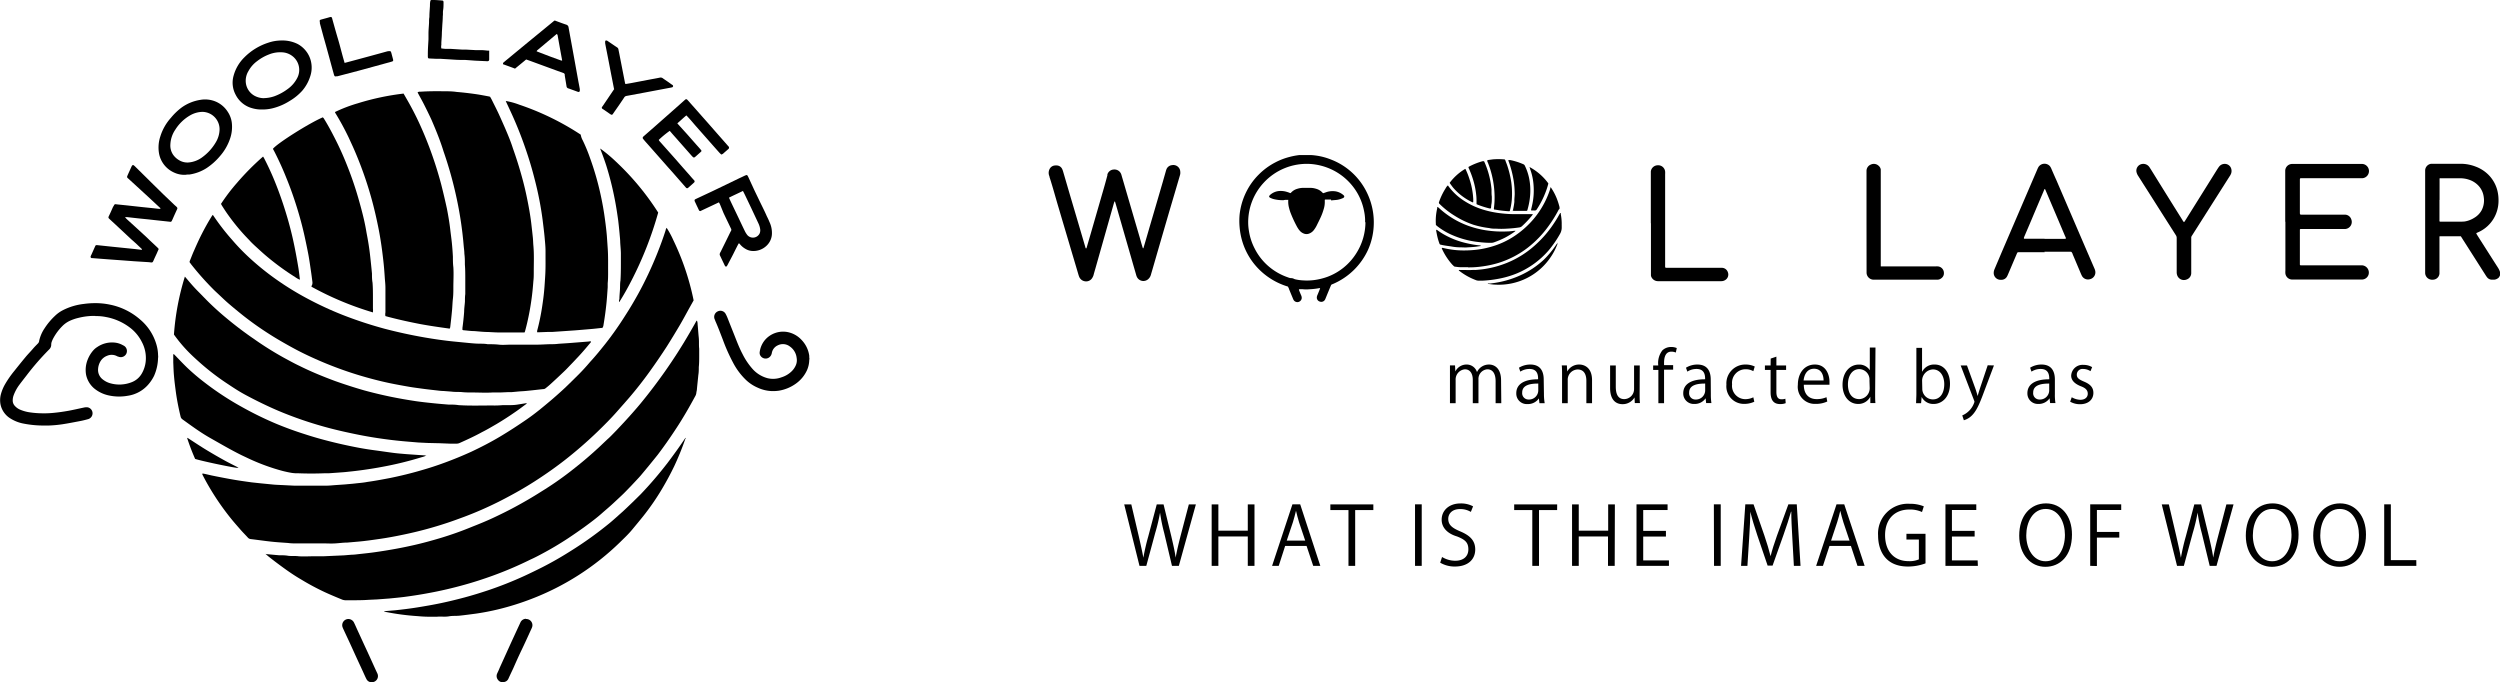 <svg xmlns="http://www.w3.org/2000/svg" viewBox="0 0 440.22 120.14"><defs><style>.cls-1{fill-rule:evenodd;}</style></defs><title>item-banner</title><g id="レイヤー_2" data-name="レイヤー 2"><g id="main"><path class="cls-1" d="M117.41,40.15a15.53,15.53,0,0,1,1.17,2.17,44.91,44.91,0,0,1,3.56,10.57L121.52,54c-.62,1.11-1.22,2.25-1.87,3.35s-1.49,2.49-2.27,3.72c-1,1.54-2,3-3.08,4.5s-2.26,3-3.49,4.44c-.71.82-1.44,1.64-2.16,2.46-1.09,1.24-2.26,2.41-3.44,3.55a74.3,74.3,0,0,1-5.86,5.08c-1.29,1-2.6,1.94-3.95,2.84A63.08,63.08,0,0,1,90,87.2c-.74.4-1.49.8-2.25,1.18a62.58,62.58,0,0,1-6,2.62c-1,.37-2,.74-3,1.07A68,68,0,0,1,71,94.15c-1.38.29-2.77.55-4.16.75s-2.55.37-3.84.48l-1.84.16c-.72,0-1.45.11-2.18.15s-1.2,0-1.8,0c-1.12,0-2.25,0-3.38,0q-.72,0-1.44,0c-.55,0-1.1,0-1.65-.08-1-.07-2-.13-3-.24-1.18-.13-2.35-.3-3.53-.44a.78.78,0,0,1-.54-.27c-.41-.45-.83-.87-1.23-1.32-.59-.68-1.19-1.35-1.76-2.06a45.26,45.26,0,0,1-4.4-6.56c-.21-.39-.42-.78-.62-1.18a.42.42,0,0,1,0-.12c.1-.08.2,0,.29,0,.45.09.89.2,1.34.3,1,.21,2.05.41,3.07.6,1.34.25,2.68.44,4,.62l1.59.17,2.34.23c.7.05,1.4.07,2.11.11l1.45.07h3.33c.76,0,1.52,0,2.28,0,.58,0,1.17-.07,1.75-.11l1.6-.11c.6-.06,1.2-.1,1.79-.17S64,85,64.69,84.86c1.32-.18,2.64-.43,4-.69,1.86-.38,3.71-.83,5.54-1.37,1.38-.39,2.75-.84,4.1-1.34q2.37-.87,4.67-1.92c1.72-.81,3.4-1.68,5-2.63s3.21-2,4.75-3.06,2.87-2.18,4.25-3.34c.66-.56,1.3-1.13,1.94-1.71s1.27-1.2,1.9-1.82l1.08-1.07c.71-.71,1.37-1.45,2-2.19.93-1,1.81-2.09,2.67-3.17,1.25-1.59,2.42-3.25,3.52-5,.78-1.2,1.51-2.44,2.21-3.7s1.27-2.4,1.85-3.63,1.12-2.48,1.62-3.74,1-2.61,1.42-3.94a1.09,1.09,0,0,1,.18-.43"/><path class="cls-1" d="M46.74,97.56l.06,0c.77.07,1.53.15,2.3.21.54,0,1.07,0,1.6.09s1.26,0,1.88.09c.93.07,1.85,0,2.78,0q.82,0,1.65,0l1.76-.08,1.8-.08,1.32-.11c.43,0,.86-.06,1.29-.11,1-.11,1.92-.2,2.87-.34,1.22-.17,2.43-.37,3.64-.59s2.15-.42,3.22-.66c1.54-.35,3.07-.77,4.58-1.22q2.85-.85,5.63-2c1.25-.49,2.5-1,3.72-1.57s2.52-1.21,3.75-1.87c1.62-.87,3.19-1.78,4.74-2.77Q98,84.91,100.46,83c1.1-.86,2.19-1.73,3.25-2.66.57-.49,1.13-1,1.69-1.51l1.53-1.45c.17-.15.34-.3.5-.46.88-.87,1.72-1.77,2.57-2.69s1.89-2.09,2.79-3.17q2.35-2.86,4.48-5.91T121.21,59c.43-.73.85-1.47,1.27-2.21a.92.92,0,0,1,.24-.35,1.74,1.74,0,0,1,.12.66c.08.77.12,1.53.2,2.3s0,1.31.08,2c0,.46,0,.94,0,1.41s0,1.22-.07,1.83c0,.46,0,.92-.08,1.38-.08.82-.17,1.65-.25,2.48,0,.23-.08.44-.1.66a1.53,1.53,0,0,1-.23.66c-1,1.85-2.05,3.68-3.2,5.44S117,78.52,115.8,80.1c-1,1.25-2,2.47-3,3.66-.55.62-1.13,1.22-1.7,1.83-.44.45-.87.91-1.32,1.35s-1.2,1.13-1.8,1.69-1.27,1.12-1.91,1.68c-1,.9-2.15,1.75-3.26,2.56-.92.66-1.85,1.3-2.78,1.92q-2.25,1.48-4.62,2.74c-.67.36-1.34.71-2,1a64.26,64.26,0,0,1-6.67,2.85c-1.6.58-3.23,1.11-4.88,1.57-2.1.59-4.23,1.09-6.37,1.48-1.42.27-2.86.49-4.29.68-.88.11-1.76.19-2.65.28l-2.14.16-1.49.07c-1.34.1-2.68.07-4,.08a1.81,1.81,0,0,1-.65-.11c-1-.41-2.06-.85-3.06-1.31a43,43,0,0,1-4.08-2.18c-1-.58-1.94-1.2-2.86-1.86s-2-1.46-3-2.26l-.45-.38a.18.18,0,0,1,0-.08"/><path class="cls-1" d="M104.07,60.18c0,.07-.07.13-.11.18-.69.83-1.39,1.66-2.13,2.45-.42.44-.82.88-1.24,1.31s-.77.82-1.18,1.21c-.76.73-1.53,1.45-2.32,2.17-.31.29-.64.57-1,.85a.57.57,0,0,1-.36.16c-.91.09-1.81.21-2.72.29-.5.06-1,.09-1.52.12l-1.4.13-.63,0-1.33.06c-.46,0-.91,0-1.37,0-1.23.08-2.46,0-3.68,0-.56,0-1.13,0-1.68-.06s-1.26,0-1.88-.09l-1.41-.11c-.45,0-.91-.07-1.36-.12-.8-.09-1.61-.18-2.41-.29s-1.53-.2-2.28-.33c-1.16-.2-2.32-.41-3.47-.65-1.8-.38-3.58-.85-5.35-1.38q-2.41-.73-4.77-1.65c-1.34-.52-2.64-1.08-3.93-1.68s-2.3-1.12-3.42-1.74-2.48-1.4-3.68-2.17a55,55,0,0,1-4.62-3.27c-.89-.71-1.78-1.44-2.65-2.19-.6-.52-1.17-1.08-1.75-1.62-.32-.3-.64-.59-.94-.9a49.92,49.92,0,0,1-3.91-4.43s0-.07-.07-.09a.36.36,0,0,1-.06-.44c.25-.59.46-1.19.73-1.77.39-.9.79-1.79,1.23-2.67.59-1.17,1.22-2.31,1.91-3.42a2,2,0,0,1,.16-.2,2.68,2.68,0,0,1,.17.23,39.32,39.32,0,0,0,3.22,4.15A36.27,36.27,0,0,0,43.5,45a46.52,46.52,0,0,0,5.41,4.39A50.74,50.74,0,0,0,54,52.51a60.06,60.06,0,0,0,6.25,2.91,71.12,71.12,0,0,0,7.52,2.48q3.48.91,7,1.52c1.69.29,3.38.54,5.08.71l2.45.24c.71.07,1.43.14,2.15.15.47,0,.94,0,1.41.09.64,0,1.3,0,2,.08s1.38,0,2.07,0l2.44,0c.72,0,1.43,0,2.15,0s1.52-.06,2.27-.08c.51,0,1,0,1.53-.07.8-.06,1.61-.1,2.42-.17l2.88-.23c.14,0,.25-.08.44,0"/><path class="cls-1" d="M92.29,58.54l-.36,0H89.18c-.48,0-1,0-1.45,0s-1.2-.05-1.8-.08c-.8,0-1.61-.1-2.42-.16-.64,0-1.27-.1-1.91-.15l-.17-.06c0-.12,0-.24,0-.35.13-.94.23-1.89.3-2.83,0-.61.1-1.2.14-1.8,0-.44,0-.89.06-1.33,0-.65,0-1.31,0-2,0-.18,0-.36,0-.54,0-.89,0-1.78-.07-2.66,0-.63,0-1.26-.09-1.89,0-.44-.07-.88-.11-1.31s-.06-.66-.09-1a65.33,65.33,0,0,0-1.17-7.5,68.75,68.75,0,0,0-2.3-8.23C77.54,24.82,76.8,23,76,21.14c-.44-.95-.9-1.89-1.37-2.82-.32-.63-.67-1.24-1-1.86a2,2,0,0,0-.1-.21.82.82,0,0,1,.5-.1c1.32-.09,2.64-.1,4-.08.79,0,1.59,0,2.38.12,1.07.09,2.13.21,3.19.36.81.11,1.62.27,2.43.42a2.68,2.68,0,0,1,.27.07c.09.16.19.32.27.48.41.83.84,1.66,1.23,2.5s.75,1.67,1.12,2.5c.5,1.17,1,2.35,1.38,3.55.59,1.66,1.12,3.33,1.58,5,.35,1.25.65,2.5.91,3.77.3,1.46.57,2.92.75,4.4.1.87.2,1.74.29,2.61.05.49.05,1,.1,1.48.13,1.5.06,3,.06,4.51,0,.56,0,1.12-.07,1.67-.08,1.08-.18,2.14-.33,3.2-.18,1.33-.42,2.65-.73,4-.11.49-.24,1-.37,1.48a2.6,2.6,0,0,1-.11.34"/><path class="cls-1" d="M32.56,48.71l.48.56c.58.69,1.17,1.37,1.8,2s1.26,1.3,1.9,1.93q1.55,1.52,3.23,2.9,2.3,1.91,4.75,3.59A57.13,57.13,0,0,0,50,63c.91.49,1.82,1,2.74,1.43,2,1,4.17,1.89,6.31,2.68q2.53.9,5.11,1.64c1.5.41,3,.77,4.54,1.09s3.1.59,4.66.82c1,.14,2,.25,3,.35.86.09,1.72.16,2.58.23.6,0,1.2,0,1.8.1,2,.13,4,.06,6,.06a14.72,14.72,0,0,0,1.76-.06c.3,0,.6,0,.9,0,.54,0,1.07,0,1.61-.08L92.63,71l.11,0c0,.11-.06.14-.12.17-.57.42-1.13.85-1.71,1.25-1.13.79-2.28,1.54-3.46,2.24-.85.49-1.7,1-2.57,1.43-1.27.7-2.59,1.31-3.91,1.9a1.27,1.27,0,0,1-.61.13c-.39,0-.78,0-1.17,0l-2-.08H77L75.32,78l-1.64-.08L72,77.78c-1.5-.12-3-.28-4.48-.49q-2.85-.39-5.67-1c-1.8-.38-3.6-.81-5.36-1.32q-2.93-.84-5.76-1.94c-1.17-.45-2.32-.94-3.46-1.47-1.34-.62-2.66-1.28-4-2S41,68.2,39.82,67.42a42.85,42.85,0,0,1-4.56-3.51c-.73-.65-1.46-1.31-2.13-2a25.55,25.55,0,0,1-2.5-3,45,45,0,0,1,1.93-10.22"/><path class="cls-1" d="M71.06,16.47l.78,1.36c.57,1,1.09,2,1.58,3,.8,1.66,1.52,3.36,2.17,5.08a67.65,67.65,0,0,1,2.1,6.56c.36,1.41.69,2.82,1,4.24.24,1.23.45,2.45.59,3.67.09.81.21,1.61.29,2.42s.14,1.61.18,2.41c0,.61,0,1.23.08,1.84.08,1.19,0,2.37,0,3.56,0,.66,0,1.31-.08,2s-.09,1.41-.16,2.11c-.09,1-.2,1.92-.31,2.88a1.8,1.8,0,0,1-.06.22c-.12.09-.26,0-.38,0-1.59-.22-3.18-.45-4.76-.74-1.82-.35-3.63-.74-5.43-1.21-.26-.06-.52-.14-.78-.21a1.6,1.6,0,0,1,0-.65c0-.31,0-.62,0-.94s0-.7,0-1c0-.77,0-1.54,0-2.31s-.08-1.28-.12-1.92-.07-1-.11-1.52c-.09-1.07-.22-2.15-.36-3.23s-.34-2.35-.56-3.51c-.39-2-.86-4.07-1.43-6.06a65.54,65.54,0,0,0-2.85-8c-.32-.75-.67-1.48-1-2.21A47.21,47.21,0,0,0,59,19.82l0-.1a25.65,25.65,0,0,1,4-1.53,44.67,44.67,0,0,1,8.13-1.72"/><path class="cls-1" d="M106,57.74c-.61.06-1.22.14-1.83.19-1,.09-1.9.16-2.85.24L99,58.33l-1.75.12-.75,0-1.64.06-.28,0c0-.09,0-.17,0-.24a38.94,38.94,0,0,0,.9-4.37c.15-1,.27-1.89.35-2.83.07-.77.11-1.51.16-2.27.07-1,.08-2.09.07-3.14,0-.48,0-1,0-1.45,0-.8-.09-1.61-.16-2.42-.09-1-.23-2.05-.35-3.06a58.62,58.62,0,0,0-1.38-7.08q-.72-2.87-1.7-5.67a67.48,67.48,0,0,0-2.71-6.67c-.2-.44-.41-.88-.61-1.31l-.09-.22a12.63,12.63,0,0,1,2.37.65,47,47,0,0,1,10.83,5.28,3,3,0,0,0,.35,1,29,29,0,0,1,1.3,3.15,50.43,50.43,0,0,1,1.87,6.51c.31,1.42.56,2.85.75,4.28.13.95.25,1.92.33,2.88l.15,2.18c.1,1.39.06,2.77.07,4.16,0,.66,0,1.33-.07,2,0,.23,0,.47,0,.71-.07,1-.13,2-.24,3-.13,1.26-.31,2.51-.52,3.76a.8.8,0,0,1-.26.47"/><path class="cls-1" d="M65.63,55a54.34,54.34,0,0,1-10.78-4.51c0-.11,0-.17.08-.25a1.16,1.16,0,0,0,.08-.61c-.09-.68-.17-1.35-.27-2-.13-.9-.26-1.81-.42-2.7-.21-1.11-.44-2.21-.68-3.31-.37-1.68-.82-3.35-1.33-5-.56-1.81-1.19-3.6-1.91-5.35-.6-1.51-1.28-3-2-4.42-.11-.22-.23-.43-.34-.64.71-.94,6.4-4.54,8.79-5.55.05.06.12.12.17.19.62,1,1.2,2.05,1.74,3.11a53.38,53.38,0,0,1,2.4,5.28,60.25,60.25,0,0,1,2.08,6.16c.52,1.84,1,3.69,1.3,5.57.28,1.42.51,2.85.66,4.29.11,1,.21,1.94.3,2.92,0,.53,0,1.06.1,1.6.07.91.07,1.82.07,2.74,0,.35,0,.71,0,1.05s0,.5,0,.74a4.1,4.1,0,0,1,0,.7"/><path class="cls-1" d="M75.07,80.22a4.22,4.22,0,0,1-.86.3,60.7,60.7,0,0,1-6.92,1.69c-1.05.2-2.11.37-3.17.52s-2,.26-3,.36c-.47.06-.94.08-1.41.12l-1.84.13-.78,0c-1.52.06-3,.06-4.55,0a6.51,6.51,0,0,1-1.17-.07c-.55-.09-1.09-.21-1.64-.35a36.42,36.42,0,0,1-5.89-2.15l-1.31-.62c-1.88-.93-3.7-2-5.47-3s-3.32-2.15-4.92-3.3a.79.79,0,0,1-.34-.5c-.33-1.37-.61-2.75-.81-4.15-.13-1-.27-2-.35-3-.08-.79-.09-1.58-.13-2.37,0-.41,0-.81,0-1.22a.74.74,0,0,1,0-.21c.08-.06.11,0,.15,0,.73.75,1.46,1.53,2.22,2.27A37.22,37.22,0,0,0,36,67.33a51.54,51.54,0,0,0,6.61,4.34,59.94,59.94,0,0,0,6.15,3q2.43,1,4.93,1.79c1.28.42,2.57.79,3.88,1.13,1.79.47,3.6.87,5.42,1.22,1,.19,2,.35,3.06.49s2.22.32,3.33.46c.7.09,1.4.14,2.1.2l2.11.15,1.25.08.26.07"/><path class="cls-1" d="M120.8,77c0,.13-.11.24-.15.36a49.61,49.61,0,0,1-1.92,4.72q-1,2.07-2.15,4a42.8,42.8,0,0,1-3.26,4.74c-.66.83-1.34,1.64-2,2.44s-1.42,1.51-2.15,2.23a45.9,45.9,0,0,1-15.66,10,46.93,46.93,0,0,1-5.8,1.81c-1.28.31-2.58.56-3.88.75-1,.13-1.92.26-2.88.36-.62.07-1.27,0-1.91.12s-1.41,0-2.11.07c-.33,0-.65,0-1,0a22.31,22.31,0,0,1-2.31-.1,43,43,0,0,1-5.77-.76l-.19-.06s0,0-.05-.06l.1,0,1.91-.16c1.3-.14,2.61-.3,3.91-.51s2.76-.46,4.13-.75,2.77-.63,4.15-1,2.74-.79,4.09-1.24a64.8,64.8,0,0,0,6.44-2.55c1.06-.49,2.11-1,3.14-1.52,1.69-.86,3.33-1.8,4.94-2.82A65.05,65.05,0,0,0,107.48,92c.74-.62,1.45-1.28,2.18-1.92,1.08-1,2.1-2,3.11-3a67.72,67.72,0,0,0,4.81-5.61c1-1.33,2-2.7,2.92-4.08a2.48,2.48,0,0,1,.19-.26s.06,0,.1,0Z"/><path class="cls-1" d="M16.8,55.63a11.26,11.26,0,0,0-2.93.33,8,8,0,0,0-1.7.59,4.63,4.63,0,0,0-1.25.93,9.2,9.2,0,0,0-1.49,2,4.11,4.11,0,0,0-.28.6,1.55,1.55,0,0,0-.13.61,1.13,1.13,0,0,1-.33.81,46.27,46.27,0,0,0-4,4.59c-.43.56-.87,1.11-1.29,1.68a7.38,7.38,0,0,0-1,1.84,2.68,2.68,0,0,0-.16.93,1.37,1.37,0,0,0,.37.93,2.65,2.65,0,0,0,.94.67,6.83,6.83,0,0,0,1.77.48,16.13,16.13,0,0,0,2.19.16,16.48,16.48,0,0,0,2.11-.1c.81-.08,1.61-.2,2.4-.34s1.82-.38,2.73-.57a2.42,2.42,0,0,1,.54-.06,1.06,1.06,0,0,1,1,.94,1.07,1.07,0,0,1-.75,1.15c-.52.14-1,.27-1.57.37-1,.19-2,.39-3,.54a21,21,0,0,1-2.38.22c-.38,0-.75,0-1.13,0A18.24,18.24,0,0,1,4,74.56a6.64,6.64,0,0,1-2.36-1,3.8,3.8,0,0,1-1.56-2.4,4.08,4.08,0,0,1,.06-1.67,7.46,7.46,0,0,1,.85-2,17.88,17.88,0,0,1,1.52-2.16c.63-.79,1.27-1.59,1.92-2.37.46-.57,1-1.1,1.45-1.64.26-.3.54-.57.81-.85A.74.74,0,0,0,6.9,60a6.37,6.37,0,0,1,.95-2.19,11.61,11.61,0,0,1,1.8-2.16,5.76,5.76,0,0,1,1.37-1,10.77,10.77,0,0,1,3.73-1.13,14.68,14.68,0,0,1,2-.14,12.39,12.39,0,0,1,2.64.27,11.53,11.53,0,0,1,5.28,2.61,9,9,0,0,1,2.85,4.33,6.94,6.94,0,0,1,.31,1.81c0,.21.05.42,0,.63a8.16,8.16,0,0,1-.7,3.15,7.06,7.06,0,0,1-1,1.51,5.92,5.92,0,0,1-3.64,2,8.54,8.54,0,0,1-3.34-.06,6,6,0,0,1-2.62-1.28A4.31,4.31,0,0,1,15.16,66a4.91,4.91,0,0,1,.3-2.73,5.46,5.46,0,0,1,1-1.61,3.16,3.16,0,0,1,.66-.55,4.6,4.6,0,0,1,3-.79,3.61,3.61,0,0,1,1.56.49,1.08,1.08,0,0,1-.82,2,.92.92,0,0,1-.29-.11,2,2,0,0,0-1.71-.05,2.33,2.33,0,0,0-1.12.89A3,3,0,0,0,17.27,65a2.1,2.1,0,0,0,.86,1.84,3.65,3.65,0,0,0,1.29.65,5.87,5.87,0,0,0,3.77-.19A3.49,3.49,0,0,0,25,65.72a5.35,5.35,0,0,0,.65-2A6,6,0,0,0,25,60.26a7.25,7.25,0,0,0-1.94-2.43,9.87,9.87,0,0,0-4.37-2,8.51,8.51,0,0,0-1.92-.17"/><path class="cls-1" d="M52.75,49.24a4.34,4.34,0,0,1-.78-.45,45.14,45.14,0,0,1-5.25-3.86c-.61-.52-1.2-1.08-1.8-1.62-.35-.33-.71-.66-1-1a36.63,36.63,0,0,1-4.06-4.91c-.3-.44-.58-.88-.86-1.32,0-.06-.06-.12-.09-.17a32.53,32.53,0,0,1,2.77-3.65,45.63,45.63,0,0,1,4.64-4.69,2.55,2.55,0,0,1,.18.28c.61,1.18,1.17,2.37,1.68,3.59.62,1.48,1.18,3,1.68,4.51.66,2,1.23,4,1.7,6.07.39,1.74.71,3.49,1,5.24.09.59.16,1.19.23,1.78a1.1,1.1,0,0,1,0,.21"/><path class="cls-1" d="M109,53.17c0-.17,0-.34.07-.51,0-.57.07-1.14.1-1.71s0-1.05.09-1.56c.06-1,.07-2,.07-3,0-.58,0-1.15,0-1.73s-.08-1.29-.12-2c0-.5-.07-1-.11-1.52-.07-.76-.15-1.53-.24-2.3-.17-1.24-.36-2.48-.6-3.71a54.28,54.28,0,0,0-1.51-6c-.3-.93-.64-1.86-1-2.78a1,1,0,0,1-.06-.2,26.87,26.87,0,0,1,2.83,2.37,46.34,46.34,0,0,1,7.38,8.91,63.08,63.08,0,0,1-4.72,12c-.65,1.27-1.35,2.53-2.12,3.74l-.08,0"/><path class="cls-1" d="M22,38.21a2.86,2.86,0,0,0,.46.5L23.88,40l1.36,1.25c.36.32.71.65,1.06,1l1.43,1.34.22.25-.36.82c-.2.43-.4.86-.59,1.29-.12.26-.18.28-.45.26a5.9,5.9,0,0,0-.59-.06L23.58,46l-2.14-.16-2.07-.15-2.1-.16-1-.08h-.12a.23.23,0,0,1-.18-.32,1.12,1.12,0,0,1,.11-.25l.67-1.5c.1-.22.14-.23.4-.21l2.65.28,3.93.4,1,.12H25s0-.08,0-.1l-1.17-1.1-.71-.63L21,40.16l-1.64-1.52c-.28-.27-.35-.28-.14-.7s.46-1,.68-1.5A.61.61,0,0,1,20,36.3c.18-.37.19-.37.6-.31l1.67.17,2.73.3,1.94.2,1,.11a1.51,1.51,0,0,0,.3,0c0-.11,0-.16-.1-.21l-2.15-2-2.18-2-1.28-1.17a.3.3,0,0,1-.11-.4c.06-.17.14-.32.2-.47l.49-1.08a1.79,1.79,0,0,1,.12-.24c.1-.15.22-.18.36-.06a1.74,1.74,0,0,1,.15.13l2.09,2.06c1,1,1.94,1.91,2.91,2.87l2,1.91.32.28c.18.18.22.27.11.49-.24.51-.46,1-.7,1.54a5.4,5.4,0,0,1-.23.49.24.24,0,0,1-.29.14c-1.28-.14-2.56-.27-3.84-.42l-1.6-.16-2.06-.23-.39,0"/><path class="cls-1" d="M142.5,63.3a4.68,4.68,0,0,1-.38,1.85,5.89,5.89,0,0,1-2,2.42,7.09,7.09,0,0,1-3,1.23,7.22,7.22,0,0,1-1.32.06,6.49,6.49,0,0,1-2.41-.61A7.06,7.06,0,0,1,131.46,67a11.76,11.76,0,0,1-2.39-3.17,31.27,31.27,0,0,1-1.78-4c-.44-1.13-.86-2.27-1.36-3.38,0-.1-.08-.19-.11-.29a1.07,1.07,0,0,1,.59-1.34,1.05,1.05,0,0,1,1.36.44,6.3,6.3,0,0,1,.35.75c.44,1.13.9,2.26,1.34,3.38s.79,2,1.27,2.91a11.92,11.92,0,0,0,1.71,2.58,5.37,5.37,0,0,0,2.7,1.71,4.17,4.17,0,0,0,2.47-.15,4.46,4.46,0,0,0,1.73-1,3.32,3.32,0,0,0,.79-1.11,2.26,2.26,0,0,0,.15-1.31A2.82,2.82,0,0,0,139.07,61a2,2,0,0,0-2.11-.19,1.82,1.82,0,0,0-1.05,1.34,1.2,1.2,0,0,1-.41.74,1.07,1.07,0,0,1-1.71-.51,1.19,1.19,0,0,1,0-.5,4.14,4.14,0,0,1,.9-2,4.22,4.22,0,0,1,3.86-1.43,4.55,4.55,0,0,1,2.6,1.41,5,5,0,0,1,1.35,2.78c0,.2,0,.41.05.6"/><path class="cls-1" d="M126.59,35.63l-3.27,1.54a.28.28,0,0,1-.26-.19c-.11-.22-.21-.45-.32-.67s-.24-.53-.37-.78a1.06,1.06,0,0,1-.06-.19.21.21,0,0,1,.1-.24l.24-.12,2.73-1.28,1.77-.85,3-1.45c.34-.15.66-.31,1-.47l.22-.09a.21.21,0,0,1,.27.1c.05.08.09.16.13.24l.92,2c.29.63.6,1.25.9,1.88.47,1,1,2,1.43,3,.16.32.32.64.46,1a4.48,4.48,0,0,1,.45,2,3,3,0,0,1-.86,2.12,3.33,3.33,0,0,1-2.75,1,2.52,2.52,0,0,1-1-.33,3.43,3.43,0,0,1-1.05-.88,1.14,1.14,0,0,0-.11-.11l-.08,0-.1.17c-.29.55-.57,1.12-.85,1.68s-.63,1.2-.94,1.8a3.12,3.12,0,0,1-.2.35.18.18,0,0,1-.3,0,1.51,1.51,0,0,1-.1-.17l-.81-1.7a.45.45,0,0,1,0-.41s0-.09.07-.14c.6-1.22,1.21-2.44,1.8-3.66l.06-.1a.39.39,0,0,0,0-.44c-.43-.91-.87-1.81-1.3-2.72L126.79,36a3.49,3.49,0,0,0-.2-.37m4.22-2c-.84.41-1.64.77-2.44,1.17a.91.91,0,0,0,.06.16c.21.47.43.93.65,1.39l.91,1.9c.4.84.79,1.68,1.2,2.51a3.75,3.75,0,0,0,.43.66,1.31,1.31,0,0,0,2.15-.33,1.41,1.41,0,0,0,.09-.73,3.53,3.53,0,0,0-.3-1l-1.3-2.77-1.06-2.22c-.12-.25-.24-.49-.39-.77"/><path class="cls-1" d="M127,27.2c-.12-.11-.24-.22-.36-.35-.67-.75-1.33-1.5-2-2.26l-2.18-2.47c-.52-.6-1-1.19-1.6-1.8-.54.44-1,.9-1.56,1.37,0,.07,0,.12.08.16L121,23.64l1.63,1.85c.25.28.51.56.75.85s.14.27,0,.43l-.9.8-.09.07a.26.26,0,0,1-.39,0c-.14-.14-.27-.28-.4-.43l-2.15-2.44c-.44-.51-.9-1-1.34-1.53l-.18-.2A17.44,17.44,0,0,0,116,24.63a.69.69,0,0,0,.1.19L118.93,28c.82.94,1.65,1.89,2.48,2.82.23.28.48.56.73.83l.1.11a.26.26,0,0,1,0,.36l-.37.34-.65.57a.27.27,0,0,1-.44,0l-2.37-2.71c-.73-.81-1.46-1.64-2.19-2.47l-1.93-2.19c-.34-.39-.69-.76-1-1.15-.16-.18-.15-.3,0-.47l2-1.75,2.21-1.95,2.26-2,.76-.68.12-.1a.25.25,0,0,1,.38,0c.19.19.37.4.55.61l3.24,3.66c1.14,1.31,2.29,2.61,3.44,3.92,0,0,0,0,.06.06s.13.28-.05.43l-.79.69a1,1,0,0,1-.44.28"/><path class="cls-1" d="M46.17,19.28a5.7,5.7,0,0,1-1.74-.22,4.58,4.58,0,0,1-2.93-2.37,4.47,4.47,0,0,1-.36-3.38A7.14,7.14,0,0,1,43,10.13a10.44,10.44,0,0,1,4.27-2.62,7.25,7.25,0,0,1,2.27-.38,6,6,0,0,1,2.88.62,4.69,4.69,0,0,1,1.41,1.17,4.61,4.61,0,0,1,1,2.29,4.77,4.77,0,0,1-.22,2.28A7.18,7.18,0,0,1,53.2,16,9.35,9.35,0,0,1,51,17.78a10.17,10.17,0,0,1-3.09,1.31,7.46,7.46,0,0,1-1.71.19m.22-2a6,6,0,0,0,1.89-.33,9.13,9.13,0,0,0,2.3-1.24,5.45,5.45,0,0,0,1.74-2A3.06,3.06,0,0,0,51.64,10a3.23,3.23,0,0,0-2-.79,5.28,5.28,0,0,0-2.26.37,8.13,8.13,0,0,0-2.11,1.19,5.29,5.29,0,0,0-1.53,1.76,3.26,3.26,0,0,0-.44,2.14,3,3,0,0,0,1.53,2.2,3.57,3.57,0,0,0,1.6.42"/><path class="cls-1" d="M32.67,30.78a4.23,4.23,0,0,1-2-.39A4.58,4.58,0,0,1,28,27a6.18,6.18,0,0,1,.24-3,8.77,8.77,0,0,1,1.87-3.27A10.85,10.85,0,0,1,32,18.92a7.68,7.68,0,0,1,3.31-1.34,4.81,4.81,0,0,1,2.68.31,4.66,4.66,0,0,1,2.12,1.81,4.43,4.43,0,0,1,.71,1.92,6.37,6.37,0,0,1-.28,2.71,9.07,9.07,0,0,1-1.84,3.2,11,11,0,0,1-2.34,2.08,7.66,7.66,0,0,1-3,1.12c-.22,0-.44,0-.67.05M35.58,19.7a4.54,4.54,0,0,0-2.08.6,7.5,7.5,0,0,0-2.63,2.53,5,5,0,0,0-.87,2.6,2.87,2.87,0,0,0,.46,1.78,3.29,3.29,0,0,0,1.08,1,2.81,2.81,0,0,0,1.77.39,4.68,4.68,0,0,0,2.21-.84A8.7,8.7,0,0,0,38,25.06a4.58,4.58,0,0,0,.66-2.15,3.06,3.06,0,0,0-3.11-3.21"/><path class="cls-1" d="M90.7,12.09c-.67-.26-1.29-.48-1.92-.71l-.07,0a.21.21,0,0,1-.06-.36c.07-.08.16-.13.24-.21l3.5-2.89,5-4.1a1.67,1.67,0,0,1,.29-.21l.84.31c.4.15.79.29,1.19.42a.57.57,0,0,1,.41.5c.35,1.94.71,3.88,1.06,5.82l.66,3.66c.09.47.18.92.26,1.39a1.62,1.62,0,0,0,0,.19c0,.23-.11.35-.34.27l-.77-.28c-.31-.11-.61-.23-.93-.33a.42.42,0,0,1-.3-.36c-.1-.64-.21-1.26-.31-1.9a.43.43,0,0,1,0-.11.34.34,0,0,0-.27-.34l-1.32-.48-4.64-1.7-.57-.2c-.65.55-1.31,1.08-2,1.65M98.12,6s-.09,0-.11,0L94.55,8.9s0,.08-.07.13l.35.14L97,10l1.76.64c.07,0,.15.07.23,0-.27-1.47-.54-2.95-.8-4.44a.86.86,0,0,1-.07-.1"/><path class="cls-1" d="M108.12,15.64c-.17-.86-.33-1.71-.5-2.55-.25-1.31-.5-2.62-.76-3.93-.1-.5-.2-1-.29-1.5a1.72,1.72,0,0,1,0-.39.16.16,0,0,1,.2-.14.42.42,0,0,1,.21.08c.57.38,1.14.78,1.72,1.16a.52.52,0,0,1,.21.4c.12.55.22,1.1.33,1.65l.81,4.15a.73.73,0,0,0,.09.23l1-.17,3.46-.66c.51-.09,1-.18,1.54-.29a.65.65,0,0,1,.61.13c.47.33.95.64,1.43,1l.23.15a.24.24,0,0,1,.11.24.25.25,0,0,1-.22.19l-.35.07-4.5.85-3.12.58a.57.57,0,0,0-.43.3l-.9,1.33-1,1.43-.08.13a.26.26,0,0,1-.38.07l-.17-.11-1.16-.8a.57.57,0,0,1-.13-.08.23.23,0,0,1-.05-.35l.11-.15,1.67-2.47c.11-.17.23-.33.35-.52"/><path class="cls-1" d="M60.57,11.11l1.2-.32c2.16-.58,4.31-1.16,6.47-1.76L68.51,9c.21,0,.29,0,.36.2s.08.27.12.42.15.55.22.83,0,.33-.23.4-.5.15-.75.21l-5,1.37-3.82,1-.15,0c-.29.07-.36,0-.45-.27-.28-1-.55-2-.82-3-.33-1.2-.65-2.4-1-3.6l-.66-2.45a1.46,1.46,0,0,1,0-.2c-.08-.33-.05-.4.3-.49l1.17-.32a2.36,2.36,0,0,1,.38-.1.21.21,0,0,1,.26.11,1.29,1.29,0,0,1,.08.26c.33,1.18.65,2.34,1,3.51s.65,2.43,1,3.64c.05.18.1.35.17.57"/><path class="cls-1" d="M77.7,8.53l.74.08,1,0,1.87.12c.22,0,.44,0,.67,0l1.83.1,1,0c.38,0,.75.06,1.13.09a.88.88,0,0,1,.2,0,.93.93,0,0,1,0,.23c0,.42,0,.83,0,1.25,0,.11,0,.21-.06.28a.36.36,0,0,1-.31.1l-2.12-.1-1.79-.13-.74,0c-.61,0-1.23-.05-1.83-.09l-1.81-.11-.77,0-1.06-.05c-.24,0-.3-.07-.31-.3s0-.35,0-.51a.5.5,0,0,1,0-.12c0-.82.07-1.64.11-2.46,0-.33,0-.68,0-1,0-.63.07-1.27.1-1.9,0-.35,0-.68.06-1,0-.65.06-1.3.1-1.95,0-.28,0-.55.06-.82A.24.24,0,0,1,76.08,0h.24c.51,0,1,.05,1.52.09.18,0,.25.1.26.28V.53c0,.41,0,.83-.07,1.25s0,.7-.06,1.05c0,.63-.07,1.25-.1,1.87l-.06,1c0,.65-.07,1.28-.1,1.92a1.55,1.55,0,0,1,0,.31,1.28,1.28,0,0,0,0,.55"/><path class="cls-1" d="M61.36,109a1.12,1.12,0,0,1,1,.68c.17.35.33.71.49,1.07l1.31,2.85c.68,1.45,1.34,2.92,2,4.37l.3.64a1.08,1.08,0,0,1-.92,1.52,1,1,0,0,1-1-.53c-.14-.26-.26-.53-.38-.79-.45-1-.89-1.93-1.34-2.91s-.83-1.83-1.25-2.74-.71-1.51-1.06-2.28a4.4,4.4,0,0,1-.21-.5A1.09,1.09,0,0,1,61.36,109"/><path class="cls-1" d="M92.61,109a1.09,1.09,0,0,1,1.09,1.43c-.09.25-.21.48-.32.72-.5,1.1-1,2.2-1.53,3.3s-1,2.16-1.48,3.25c-.28.6-.57,1.2-.84,1.8a1,1,0,0,1-.74.59,1,1,0,0,1-1.11-.39,1.06,1.06,0,0,1-.13-1.11c.14-.32.3-.63.44-1l2-4.41c.55-1.19,1.09-2.37,1.64-3.55a1.09,1.09,0,0,1,1-.67"/><path class="cls-1" d="M42,82.39h-.22c-1.26-.14-6.4-1.24-7.42-1.58-.52-1.18-1-2.42-1.42-3.72a1.48,1.48,0,0,1,.25.12c1.08.7,2.16,1.42,3.27,2.09s2.07,1.22,3.12,1.8c.71.39,1.44.75,2.16,1.12l.26.16"/><path class="cls-1" d="M120.79,77s0,0,0-.05v0Z"/><path d="M210.58,88.82l-3,10.82h-1.21L205,93.85a30,30,0,0,1-.73-3.58h0a30.8,30.8,0,0,1-.85,3.57l-1.57,5.8h-1.2l-2.69-10.82h1.25l1.32,5.63c.31,1.37.61,2.68.8,3.76h0a38.35,38.35,0,0,1,.87-3.77l1.49-5.62h1.2l1.36,5.6c.3,1.3.61,2.59.77,3.77h0c.22-1.24.51-2.43.85-3.77l1.47-5.6Z"/><path d="M220.9,99.64h-1.18V94.47h-5.18v5.17h-1.18V88.82h1.18v4.62h5.18V88.82h1.18Z"/><path d="M232.49,99.64h-1.25l-1.17-3.51H226.3l-1.13,3.51H224l3.58-10.83h1.37Zm-2.66-4.45L228.76,92c-.22-.74-.41-1.42-.55-2.06h0c-.15.65-.34,1.33-.54,2l-1.09,3.25Z"/><path d="M241.83,89.82h-3.2v9.82h-1.18V89.82h-3.19v-1h7.57Z"/><path d="M249.17,88.81h1.18V99.64h-1.18Z"/><path d="M259,90.14a3.64,3.64,0,0,0-1.9-.5c-1.51,0-2.08.93-2.08,1.71,0,1.07.66,1.61,2.11,2.22,1.75.74,2.64,1.64,2.64,3.19,0,1.72-1.25,3-3.58,3a5,5,0,0,1-2.59-.68l.33-1a4.44,4.44,0,0,0,2.33.66c1.45,0,2.3-.78,2.3-2s-.58-1.72-2-2.28C255,94,253.86,93,253.86,91.51c0-1.65,1.33-2.86,3.31-2.86a4.48,4.48,0,0,1,2.22.51Z"/><path d="M274.19,89.82H271v9.82h-1.18V89.82h-3.19v-1h7.57Z"/><path d="M284.33,99.64h-1.18V94.47H278v5.17h-1.18V88.82H278v4.62h5.18V88.82h1.18Z"/><path d="M293.88,99.64h-5.71V88.81h5.47v1h-4.29v3.67h4v1h-4v4.2h4.53Z"/><path d="M301.79,88.81H303V99.64h-1.18Z"/><path d="M317.05,99.64h-1.17l-.27-4.87c-.09-1.56-.2-3.56-.18-4.67h-.05c-.35,1.22-.79,2.56-1.32,4.07l-1.93,5.43h-.87l-1.81-5.32c-.52-1.56-.94-2.93-1.24-4.18h0c0,1.32-.11,3.11-.21,4.78l-.3,4.76h-1.12l.75-10.83h1.45l1.91,5.5c.45,1.35.81,2.5,1.09,3.63h0c.27-1.1.64-2.24,1.13-3.63l2-5.5h1.48Z"/><path d="M328.34,99.64h-1.26l-1.16-3.51h-3.77L321,99.64H319.8l3.59-10.83h1.36Zm-2.66-4.45L324.61,92c-.23-.74-.41-1.42-.56-2.06h0c-.14.65-.34,1.33-.54,2l-1.08,3.25Z"/><path d="M339.06,99.2a8.8,8.8,0,0,1-3.09.56c-4.25,0-5.26-3.17-5.26-5.46a5.25,5.25,0,0,1,5.54-5.59,6.44,6.44,0,0,1,2.51.45l-.32,1a5.07,5.07,0,0,0-2.21-.44c-2.56,0-4.29,1.65-4.29,4.52s1.64,4.57,4.12,4.57a4.12,4.12,0,0,0,1.83-.31V95H335.7v-1h3.36Z"/><path d="M348.28,99.64h-5.71V88.81H348v1h-4.29v3.67h4v1h-4v4.2h4.53Z"/><path d="M364.85,94.12c0,3.82-2.14,5.69-4.69,5.69s-4.6-2.12-4.6-5.5c0-3.53,2-5.67,4.72-5.67S364.85,90.85,364.85,94.12Zm-8.05.16c0,2.31,1.19,4.55,3.4,4.55s3.41-2.17,3.41-4.65c0-2.17-1.07-4.56-3.38-4.56S356.8,92,356.8,94.28Z"/><path d="M368.06,99.64V88.81h5.46v1h-4.28v3.86h3.94v1h-3.94v5Z"/><path d="M393.3,88.82l-3,10.82H389.1l-1.4-5.79a30,30,0,0,1-.73-3.58h0a30.8,30.8,0,0,1-.85,3.57l-1.57,5.8h-1.2l-2.69-10.82h1.25l1.32,5.63c.31,1.37.61,2.68.8,3.76h0a38.35,38.35,0,0,1,.87-3.77l1.49-5.62h1.2l1.36,5.6c.3,1.3.61,2.59.77,3.77h0c.22-1.24.51-2.43.86-3.77l1.46-5.6Z"/><path d="M404.75,94.12c0,3.82-2.14,5.69-4.7,5.69s-4.59-2.12-4.59-5.5c0-3.53,2-5.67,4.72-5.67S404.75,90.85,404.75,94.12Zm-8.05.16c0,2.31,1.19,4.55,3.39,4.55s3.42-2.17,3.42-4.65c0-2.17-1.07-4.56-3.39-4.56S396.7,92,396.7,94.28Z"/><path d="M416.62,94.12c0,3.82-2.13,5.69-4.69,5.69s-4.6-2.12-4.6-5.5c0-3.53,2-5.67,4.72-5.67S416.62,90.85,416.62,94.12Zm-8.05.16c0,2.31,1.19,4.55,3.4,4.55s3.41-2.17,3.41-4.65c0-2.17-1.07-4.56-3.38-4.56S408.57,92,408.57,94.28Z"/><path d="M425.49,99.64h-5.66V88.81H421v9.82h4.48Z"/><path d="M264.36,71h-1V67.15c0-1.29-.46-2.12-1.46-2.12a1.69,1.69,0,0,0-1.56,1.78V71h-1V66.89c0-1.06-.45-1.86-1.39-1.86a1.8,1.8,0,0,0-1.63,1.89V71h-1V66.05c0-.68,0-1.17,0-1.71h.89l.06,1.07h0a2.19,2.19,0,0,1,2-1.22,1.89,1.89,0,0,1,1.81,1.33h0a2.32,2.32,0,0,1,2.13-1.33c.82,0,2.11.52,2.11,2.8Z"/><path d="M271.87,69.4A9.77,9.77,0,0,0,272,71h-.92l-.1-.85h0a2.31,2.31,0,0,1-2,1A1.84,1.84,0,0,1,267,69.24c0-1.59,1.38-2.46,3.84-2.45,0-.56,0-1.82-1.51-1.82a2.93,2.93,0,0,0-1.62.47l-.24-.69a3.82,3.82,0,0,1,2-.56c1.88,0,2.36,1.33,2.36,2.64Zm-1-1.86c-1.26,0-2.83.18-2.83,1.58a1.11,1.11,0,0,0,1.15,1.23,1.62,1.62,0,0,0,1.68-1.56Z"/><path d="M280.34,71h-1V67.06c0-1.08-.39-2-1.54-2a1.8,1.8,0,0,0-1.74,1.89V71h-1V66.05c0-.68,0-1.18-.05-1.71h.9l.06,1.08h0a2.37,2.37,0,0,1,2.13-1.23c.83,0,2.24.5,2.24,2.75Z"/><path d="M288.72,69.22c0,.68,0,1.25.06,1.76h-.91l-.05-1h0a2.41,2.41,0,0,1-2.12,1.19c-1,0-2.18-.57-2.18-2.86V64.35h1v3.74c0,1.29.38,2.19,1.49,2.19a1.76,1.76,0,0,0,1.73-1.8V64.35h1Z"/><path d="M292,64.35a3.63,3.63,0,0,1,.73-2.66,2.21,2.21,0,0,1,1.53-.59,2.44,2.44,0,0,1,1,.19l-.17.79a2,2,0,0,0-.77-.16c-1.05,0-1.3,1-1.3,2v.38h1.6v.79h-1.6V71h-1V65.14h-.92v-.79Z"/><path d="M301.26,69.4a9.77,9.77,0,0,0,.1,1.58h-.93l-.09-.85h0a2.31,2.31,0,0,1-2,1,1.84,1.84,0,0,1-1.94-1.89c0-1.59,1.39-2.46,3.85-2.45,0-.56,0-1.82-1.51-1.82a2.93,2.93,0,0,0-1.62.47l-.24-.69a3.82,3.82,0,0,1,2-.56c1.88,0,2.36,1.33,2.36,2.64Zm-1-1.86c-1.25,0-2.82.18-2.82,1.58a1.1,1.1,0,0,0,1.14,1.23,1.62,1.62,0,0,0,1.68-1.56Z"/><path d="M308.91,70.74a4.22,4.22,0,0,1-1.81.38A3.09,3.09,0,0,1,304,67.73a3.32,3.32,0,0,1,3.4-3.54,3.69,3.69,0,0,1,1.59.35l-.25.82a2.69,2.69,0,0,0-1.37-.34A2.39,2.39,0,0,0,305,67.67a2.35,2.35,0,0,0,2.31,2.62,3.27,3.27,0,0,0,1.43-.33Z"/><path d="M311.8,63.14l1-.34v1.55h1.71v.79H312.8V69c0,.84.25,1.31.9,1.31a2,2,0,0,0,.68-.1l.06.78a2.49,2.49,0,0,1-1,.16c-1.61,0-1.66-1.46-1.66-2.17V65.14h-1v-.79h1Z"/><path d="M321.76,70.7a4.74,4.74,0,0,1-2.09.42,3,3,0,0,1-3.09-3.35c0-2.08,1.17-3.58,3-3.58,2,0,2.57,1.87,2.57,3,0,.23,0,.4,0,.56h-4.52c0,1.84,1.06,2.53,2.25,2.53a4.17,4.17,0,0,0,1.74-.34ZM321.11,67c0-.91-.36-2.07-1.67-2.07s-1.75,1.15-1.85,2.07Z"/><path d="M330.19,69.34c0,.54,0,1.19.05,1.64h-.9l0-1.13h0a2.34,2.34,0,0,1-2.16,1.28c-1.54,0-2.73-1.33-2.73-3.37,0-2.24,1.31-3.56,2.86-3.56a2.16,2.16,0,0,1,1.94,1h0v-4h1Zm-1-2.34a1.83,1.83,0,0,0-1.79-2c-1.26,0-2,1.17-2,2.69s.66,2.59,2,2.59a1.91,1.91,0,0,0,1.83-2Z"/><path d="M338.49,65.42a2.35,2.35,0,0,1,2.2-1.23c1.57,0,2.68,1.35,2.68,3.4,0,2.41-1.47,3.54-2.85,3.54a2.26,2.26,0,0,1-2.14-1.24h0L338.28,71h-.88c0-.44.05-1.1.05-1.64v-8.1h1v4.18Zm0,3a1.87,1.87,0,0,0,1.87,1.91c1.29,0,2-1.11,2-2.68,0-1.39-.68-2.6-2-2.6a2,2,0,0,0-1.9,2Z"/><path d="M351.11,64.35l-1.77,4.7c-.79,2.15-1.35,3.39-2.18,4.17a3.19,3.19,0,0,1-1.35.78l-.28-.85a3.78,3.78,0,0,0,2.15-2.39.94.94,0,0,0-.08-.28l-2.35-6.13h1.11l1.45,4c.17.46.32,1,.43,1.39h0c.11-.41.27-.91.43-1.42l1.34-4Z"/><path d="M361.84,69.4a8.75,8.75,0,0,0,.1,1.58H361l-.09-.85h0a2.31,2.31,0,0,1-2,1A1.84,1.84,0,0,1,357,69.24c0-1.59,1.39-2.46,3.85-2.45,0-.56,0-1.82-1.51-1.82a2.93,2.93,0,0,0-1.62.47l-.24-.69a3.79,3.79,0,0,1,2-.56c1.87,0,2.36,1.33,2.36,2.64Zm-1-1.86c-1.25,0-2.82.18-2.82,1.58a1.1,1.1,0,0,0,1.14,1.23,1.62,1.62,0,0,0,1.68-1.56Z"/><path d="M368.11,65.36a2.4,2.4,0,0,0-1.29-.39,1,1,0,0,0-1.12,1c0,.58.37.84,1.23,1.21,1.07.44,1.69,1,1.69,2,0,1.18-.9,2-2.35,2a3.48,3.48,0,0,1-1.74-.45l.28-.78a3.2,3.2,0,0,0,1.5.45c.88,0,1.32-.48,1.32-1.07s-.35-1-1.23-1.32c-1.12-.45-1.69-1.07-1.69-1.87a2,2,0,0,1,2.17-1.89,2.92,2.92,0,0,1,1.52.4Z"/><path class="cls-1" d="M191.26,43.74c.09-.06.09-.16.12-.25l.75-2.57L194,34.43c.35-1.19.69-2.38,1-3.57,0-.05,0-.11,0-.16a1.24,1.24,0,0,1,1.13-.85,1.26,1.26,0,0,1,1.05.41,1.37,1.37,0,0,1,.27.47c.07.23.13.46.2.68q1.53,5.25,3.07,10.5c.14.52.29,1.05.45,1.57a1,1,0,0,0,.11.27.62.62,0,0,0,.14-.31c.3-1,.61-2.08.91-3.12q1.2-4.08,2.38-8.14l.57-2a3,3,0,0,1,.1-.32,1.17,1.17,0,0,1,1-.78,1.22,1.22,0,0,1,1.45,1.13,2,2,0,0,1,0,.42,5,5,0,0,1-.14.52c-.56,1.92-1.13,3.85-1.7,5.77q-1.51,5.17-3,10.33c-.11.39-.23.77-.34,1.17a1.57,1.57,0,0,1-.46.73,1.27,1.27,0,0,1-1.95-.3,1.83,1.83,0,0,1-.18-.46c-.24-.84-.49-1.68-.73-2.53l-2.16-7.5c-.26-.91-.52-1.82-.79-2.73a.47.47,0,0,0-.06-.15s0,0-.07,0l-.1.27-1.65,5.83-1.66,5.86c-.09.32-.19.64-.28,1a1.82,1.82,0,0,1-.2.45,1.25,1.25,0,0,1-1.26.65,1.3,1.3,0,0,1-1.08-.83,3.59,3.59,0,0,1-.12-.35c-.37-1.25-.74-2.51-1.12-3.77-.79-2.69-1.6-5.39-2.39-8.08-.53-1.77-1-3.55-1.58-5.33,0-.13-.08-.26-.11-.4a1.47,1.47,0,0,1,.14-1.05,1.13,1.13,0,0,1,.91-.59,2,2,0,0,1,.42,0,1.08,1.08,0,0,1,.85.59,2.68,2.68,0,0,1,.18.47l1.23,4.21q1.35,4.55,2.68,9.09a.52.52,0,0,0,.12.26"/><path class="cls-1" d="M433.21,41.6l-.28,0h-3l-.29,0s-.07,0-.08.08a.25.25,0,0,0,0,.12c0,.13,0,.25,0,.38v6a1.17,1.17,0,0,1-1.09,1.07,1.34,1.34,0,0,1-.66-.08,1.22,1.22,0,0,1-.77-1.1V30a1.21,1.21,0,0,1,1.07-1.16h5.18a7.29,7.29,0,0,1,2.65.5,6.31,6.31,0,0,1,2.24,1.43,6.05,6.05,0,0,1,1.55,2.68,7,7,0,0,1,.23,1.82,6.15,6.15,0,0,1-.41,2.29,5.94,5.94,0,0,1-2.83,3.17c-.2.11-.41.19-.61.29a.11.11,0,0,0-.05.14l.22.36c1.2,1.88,2.39,3.76,3.59,5.63a3,3,0,0,1,.33.68,1,1,0,0,1-.09.88.78.78,0,0,1-.32.33,1.21,1.21,0,0,1-.62.21h-.38a1.08,1.08,0,0,1-.86-.44,3.71,3.71,0,0,1-.28-.41l-3.35-5.26-.83-1.3a.55.55,0,0,0-.22-.26m-3.69-6.38v3.26c0,.11,0,.22,0,.33a.53.53,0,0,0,0,.13.12.12,0,0,0,.11.11h3.42A7.46,7.46,0,0,0,434,39a4.52,4.52,0,0,0,1.71-.66A3.49,3.49,0,0,0,437,37a3.75,3.75,0,0,0,.36-2.28,3.55,3.55,0,0,0-.91-2,3.94,3.94,0,0,0-1.67-1.07,4.82,4.82,0,0,0-1.56-.26h-3.5a.11.11,0,0,0-.08,0s-.06,0-.06.06a3.25,3.25,0,0,0,0,.33c0,1.14,0,2.28,0,3.42"/><path class="cls-1" d="M402.4,39.05V30.53c0-.17,0-.33,0-.5a1.23,1.23,0,0,1,1.16-1.16H416a1.26,1.26,0,0,1,0,2.51c-.15,0-.3,0-.46,0h-9.9c-.74,0-.65-.11-.66.63v5.3c0,.52,0,.49.47.49h7.11c.12,0,.25,0,.37,0a1.18,1.18,0,0,1,1.09.79,1.25,1.25,0,0,1-1,1.73l-.54,0h-7.36a.15.15,0,0,0-.14.13c0,.08,0,.17,0,.25v5.64c0,.09,0,.17,0,.26a.15.15,0,0,0,.14.12h10.79a1.28,1.28,0,0,1,1.17,1.62,1.23,1.23,0,0,1-1.1.88H403.54a1.21,1.21,0,0,1-1.11-1.06,2.8,2.8,0,0,1,0-.5V39.05Z"/><path class="cls-1" d="M360.05,44.41h-4.43c-.4,0-.36,0-.52.35l-1.5,3.53c-.06.13-.11.26-.18.38a1.11,1.11,0,0,1-.94.6h-.25a1.2,1.2,0,0,1-1.16-1.19,1.61,1.61,0,0,1,.13-.65c.42-1,.85-2,1.27-3l3.84-8.94,2.46-5.72a3.17,3.17,0,0,1,.21-.41,1.27,1.27,0,0,1,2-.08,2.23,2.23,0,0,1,.26.48c.29.68.59,1.36.88,2l5,11.62,1.69,3.91a1.73,1.73,0,0,1,.14.44,1.23,1.23,0,0,1-.93,1.43,1.21,1.21,0,0,1-1.46-.67c-.15-.3-.27-.62-.4-.92-.4-.94-.79-1.88-1.19-2.81,0-.1-.09-.2-.14-.3s-.11-.12-.19-.13h-4.64Zm0-2.35h3.22c.64,0,.59,0,.34-.54q-1.69-4-3.4-8a2.4,2.4,0,0,0-.11-.23l0,0s-.07,0-.08,0-.14.31-.2.46c-.71,1.66-1.42,3.33-2.12,5l-1.23,2.88-.09.24c0,.1,0,.17.1.17H360Z"/><path class="cls-1" d="M226.8,50.47l-.4-.13A12.08,12.08,0,0,1,222,47.72a11.77,11.77,0,0,1-3.27-5.3,12.44,12.44,0,0,1-.45-2.42,12.57,12.57,0,0,1,0-2.21,11.88,11.88,0,0,1,1.13-3.91,11.57,11.57,0,0,1,2.19-3.09,11.73,11.73,0,0,1,3-2.21,11.53,11.53,0,0,1,2.49-.95,11.85,11.85,0,0,1,1.76-.33l.67,0,.42,0h.25l.58,0a11.25,11.25,0,0,1,3.62.8,11.66,11.66,0,0,1,6.32,5.84,11.94,11.94,0,0,1,1.18,5.91,11.73,11.73,0,0,1-1,4.15,11.95,11.95,0,0,1-6.16,6l-.16.06a.36.36,0,0,0-.22.23c-.29.69-.58,1.39-.86,2.08-.06.13-.1.27-.17.39a.74.74,0,0,1-.9.35.73.73,0,0,1-.54-.79,1.07,1.07,0,0,1,.1-.36c.13-.31.26-.62.38-.93a2,2,0,0,0,.1-.29.5.5,0,0,0-.17,0,12,12,0,0,1-1.78.2,5.25,5.25,0,0,1-1,0,3.64,3.64,0,0,0-.74,0s-.05,0-.05.06l.06.19c.12.3.24.6.37.89a1.14,1.14,0,0,1,.07.41.78.78,0,0,1-.74.71.78.78,0,0,1-.72-.43,2.71,2.71,0,0,1-.13-.3c-.23-.54-.45-1.08-.67-1.62,0-.1-.09-.21-.14-.31m13.56-11.39c0-.15,0-.31,0-.46a8.75,8.75,0,0,0-.2-1.61,10.05,10.05,0,0,0-1.54-3.68,10.37,10.37,0,0,0-4-3.48,10.53,10.53,0,0,0-3.93-1.05,10.32,10.32,0,0,0-8.2,3.32,10.26,10.26,0,0,0-2.72,7,9,9,0,0,0,.13,1.46,10,10,0,0,0,1,3.09,10.16,10.16,0,0,0,2.9,3.51,10.4,10.4,0,0,0,3,1.6,1.55,1.55,0,0,0,.61.13,1,1,0,0,1,.36.09,1.17,1.17,0,0,0,.31.12,7.74,7.74,0,0,0,1.28.18,10.29,10.29,0,0,0,2-.05,11.19,11.19,0,0,0,2.35-.57,10.17,10.17,0,0,0,5.09-4.14,10.3,10.3,0,0,0,1.62-5.5"/><path class="cls-1" d="M384.56,39.11l.1-.07.27-.42,5.51-8.82c.1-.15.2-.31.31-.45a1.24,1.24,0,0,1,1.06-.49,1.17,1.17,0,0,1,1.1.92,1.35,1.35,0,0,1-.14,1,1.61,1.61,0,0,1-.17.28L386.29,41c-.11.17-.21.34-.32.5a.66.66,0,0,0-.12.43,2.8,2.8,0,0,1,0,.29v5.56c0,.11,0,.22,0,.34a1.19,1.19,0,0,1-.82,1.1,1.25,1.25,0,0,1-1.63-.69,1.56,1.56,0,0,1-.11-.57c0-.11,0-.22,0-.33V42.22c0-.1,0-.2,0-.3a.85.85,0,0,0-.15-.51l-3.18-5c-1.14-1.81-2.29-3.6-3.43-5.4a2.09,2.09,0,0,1-.3-.64,1.19,1.19,0,0,1,1-1.5,1.3,1.3,0,0,1,1.27.58c.1.14.19.3.29.45q2.74,4.43,5.5,8.83a1.65,1.65,0,0,0,.27.38"/><path class="cls-1" d="M328.67,39.09V30.44c0-.13,0-.25,0-.38a1.2,1.2,0,0,1,.78-1.09,1.23,1.23,0,0,1,1.33.2,1.12,1.12,0,0,1,.4.66c0,.13,0,.26,0,.38s0,.25,0,.37V46.3c0,.16,0,.33,0,.5s.06.11.11.11h9.57a2.41,2.41,0,0,1,.38,0,1.16,1.16,0,0,1,1.06,1.15,1.06,1.06,0,0,1-.42.91,1.14,1.14,0,0,1-.72.28H329.89a1.26,1.26,0,0,1-1.21-1.21c0-.12,0-.25,0-.37Z"/><path class="cls-1" d="M290.69,39.3V30.65c0-.15,0-.31,0-.46a1.24,1.24,0,0,1,1.1-1.08,1.26,1.26,0,0,1,.58.05,1.23,1.23,0,0,1,.84,1.05,3.53,3.53,0,0,1,0,.46V46.59c0,.62-.07.57.55.57h9.49a1.12,1.12,0,0,1,1,.76,1.13,1.13,0,0,1-.49,1.41,1.25,1.25,0,0,1-.63.18H291.92a1.26,1.26,0,0,1-1.05-.59.94.94,0,0,1-.16-.43c0-.16,0-.33,0-.5V39.3"/><path class="cls-1" d="M258.54,47.05c-.44,0-.89,0-1.33,0s-.67-.06-1-.09a.36.36,0,0,1-.22-.11l-.24-.23A11.05,11.05,0,0,1,254,44c-.05-.09-.08-.18-.12-.27a.07.07,0,0,1,.06-.08h.13A15.27,15.27,0,0,0,256,44a14.67,14.67,0,0,0,1.62.1,20,20,0,0,0,2.05-.09,15.25,15.25,0,0,0,2.5-.45,14.53,14.53,0,0,0,4.66-2.1,15.3,15.3,0,0,0,2-1.61,15,15,0,0,0,1.83-2.06,15.53,15.53,0,0,0,2.31-4.51L273,33s.06,0,.07,0a1,1,0,0,1,.15.2,10,10,0,0,1,.92,1.78,12.57,12.57,0,0,1,.47,1.47,1,1,0,0,1,0,.24.16.16,0,0,1,0,.11c-.16.09-.21.26-.29.4a22.19,22.19,0,0,1-1.65,2.62,18.33,18.33,0,0,1-3.63,3.78,16.42,16.42,0,0,1-5.16,2.69,18,18,0,0,1-3,.64,15.77,15.77,0,0,1-2.38.15"/><path class="cls-1" d="M254.89,32.68s.07,0,.09,0a.36.36,0,0,1,.07.1,10.25,10.25,0,0,0,2.9,2.67,13.45,13.45,0,0,0,3,1.4,17.21,17.21,0,0,0,3.26.7,20.43,20.43,0,0,0,2.71.16h1.33l.92,0c.24,0,.47,0,.71,0,0,0,.06.06,0,.09l-.1.14a17.1,17.1,0,0,1-1.8,1.91.92.92,0,0,1-.45.2,22.74,22.74,0,0,1-2.32.22,14.08,14.08,0,0,1-1.72,0c-.41,0-.83,0-1.25-.11a15.51,15.51,0,0,1-2.77-.58A15.13,15.13,0,0,1,256.16,38a14.5,14.5,0,0,1-2.39-1.82l-.27-.26a.29.29,0,0,1-.1-.36,11.24,11.24,0,0,1,1.14-2.37,2.49,2.49,0,0,1,.35-.5"/><path class="cls-1" d="M274.83,37.53a.9.9,0,0,1,0,.16A8.92,8.92,0,0,1,275,39.4a1.48,1.48,0,0,0,0,.21l0,.54a2.29,2.29,0,0,1-.32,1.07,18.69,18.69,0,0,1-2,2.89,15.11,15.11,0,0,1-5.5,4,16.34,16.34,0,0,1-3.43,1,19.74,19.74,0,0,1-2.65.31h-.67a1.28,1.28,0,0,1-.61-.12A11,11,0,0,1,257,47.72a.43.43,0,0,1-.12-.11s0,0,0-.07l0,0a1.47,1.47,0,0,1,.21,0l.92,0a9.75,9.75,0,0,0,1.21,0,4.89,4.89,0,0,1,.54,0,17.46,17.46,0,0,0,5.56-1.24A16.78,16.78,0,0,0,270.5,43a19.32,19.32,0,0,0,3.06-3.57c.36-.53.7-1.08,1-1.64.06-.09.11-.19.18-.28h.08"/><path class="cls-1" d="M252.85,39.59a9.2,9.2,0,0,1,0-1.49,10.61,10.61,0,0,1,.24-1.48.75.75,0,0,1,0-.16.08.08,0,0,1,.1,0l.19.16a15.32,15.32,0,0,0,5.18,3.15,17,17,0,0,0,3,.77,19,19,0,0,0,3.91.21c.42,0,.83-.07,1.25-.11.1,0,.14,0,.14,0s-.05.09-.1.12a13.41,13.41,0,0,1-1.77,1.1,15.6,15.6,0,0,1-1.88.8,1.6,1.6,0,0,1-.61.1c-.69,0-1.37-.05-2.05-.13a15.87,15.87,0,0,1-5.09-1.4,12.06,12.06,0,0,1-2.27-1.4l-.3-.26"/><path class="cls-1" d="M261.88,28.23l.14-.05.87-.12a12.31,12.31,0,0,1,1.92,0h.08a.25.25,0,0,1,.16.12c.11.32.24.63.35.94a17.24,17.24,0,0,1,.72,3,14.8,14.8,0,0,1,.09,3.05,10.7,10.7,0,0,1-.34,1.93.14.14,0,0,1-.16.1,19.82,19.82,0,0,1-2.44-.29l-.12,0a.15.15,0,0,1-.09-.13.57.57,0,0,1,0-.13,14,14,0,0,0,.11-2.42A16.62,16.62,0,0,0,262,28.64a.7.7,0,0,1-.11-.41"/><path class="cls-1" d="M266.41,37.19a.88.88,0,0,1,0-.17,13.52,13.52,0,0,0,.25-1.44,1.2,1.2,0,0,0,0-.2c0-.48.08-1,.06-1.42a16.06,16.06,0,0,0-.17-2.08,18.27,18.27,0,0,0-.88-3.42.89.89,0,0,1-.06-.2s0-.07,0-.07a1.84,1.84,0,0,1,.33,0,11.19,11.19,0,0,1,2.26.71.53.53,0,0,1,.32.3,9.58,9.58,0,0,1,.7,2,10.69,10.69,0,0,1,.24,2.82,12,12,0,0,1-.35,2.39l-.15.57a.17.17,0,0,1-.17.15l-.67,0-1.33,0a1.51,1.51,0,0,1-.47-.05"/><path class="cls-1" d="M260,35.93c0-.1,0-.19,0-.29,0-.41,0-.83-.05-1.25a13.65,13.65,0,0,0-.4-2.21,16.1,16.1,0,0,0-.83-2.36,2,2,0,0,1-.13-.31.14.14,0,0,1,0-.11.87.87,0,0,1,.18-.11,11.38,11.38,0,0,1,2.33-.91l.12,0a.16.16,0,0,1,.14.08l.12.27a15.36,15.36,0,0,1,1.16,4.63c0,.09,0,.17,0,.25,0,.34,0,.67.05,1v.29c0,.35,0,.7-.06,1s-.05.47-.08.71a.12.12,0,0,1-.11.1l-.13,0a16.12,16.12,0,0,1-2.14-.68l-.2-.1"/><path class="cls-1" d="M255.28,32.18A9.47,9.47,0,0,1,258,29.74a.24.24,0,0,1,.12.16,13.7,13.7,0,0,1,.66,1.71,12.68,12.68,0,0,1,.47,1.91,13.26,13.26,0,0,1,.17,1.53c0,.17,0,.34,0,.5a.09.09,0,0,1-.12.08l-.11-.05a10.23,10.23,0,0,1-3.27-2.49c-.2-.24-.37-.49-.55-.73a1.62,1.62,0,0,1-.1-.18"/><path class="cls-1" d="M272.64,32.34a12.93,12.93,0,0,1-.53,1.63,15.33,15.33,0,0,1-1.36,2.68l-.12.18a.41.41,0,0,1-.4.24,4.23,4.23,0,0,0-.5,0c-.1,0-.14-.06-.12-.16.08-.35.17-.71.24-1.06a11.66,11.66,0,0,0,.2-3.12,10.1,10.1,0,0,0-.63-3c0-.08-.05-.16-.07-.24s0-.05,0-.07a9.88,9.88,0,0,1,3.27,2.84"/><path class="cls-1" d="M274.25,42.83a.4.4,0,0,1-.06.28,10.15,10.15,0,0,1-1.07,2.07,11,11,0,0,1-9.83,4.94c-.37,0-.74-.07-1.12-.11A.66.66,0,0,1,262,50s0,0,0-.07l.41,0,.42-.06a17.15,17.15,0,0,0,4.91-1.4,15.36,15.36,0,0,0,4.09-2.72A16.29,16.29,0,0,0,274,43.13l.19-.27a.11.11,0,0,1,.08,0Z"/><path class="cls-1" d="M257.8,43.56c-.65,0-1.3,0-2-.12s-1.18-.16-1.77-.28l-.32-.07a.27.27,0,0,1-.24-.2,10,10,0,0,1-.39-1.32c-.07-.3-.12-.6-.18-.9a1.47,1.47,0,0,1,0-.21l.06,0a1,1,0,0,1,.18.1,11.35,11.35,0,0,0,1.27.81,14.54,14.54,0,0,0,4,1.49,17,17,0,0,0,2.23.36l.08,0s0,0,0,.06,0,.05-.06.05l-.66.1c-.62.09-1.25.1-1.87.15h-.38"/><path class="cls-1" d="M274.26,42.84s0-.07,0-.07v0l-.05,0Z"/><path class="cls-1" d="M234.38,35.13l-.54,0-.46,0s-.1,0-.1.1a2.18,2.18,0,0,0,0,.25,4.14,4.14,0,0,1-.21,1.4,9.92,9.92,0,0,1-.54,1.44c-.21.46-.44.91-.66,1.36a4.76,4.76,0,0,1-.5.81,1.84,1.84,0,0,1-.75.6,1.29,1.29,0,0,1-1.12,0,1.7,1.7,0,0,1-.52-.35,3.27,3.27,0,0,1-.3-.35c-.1-.15-.2-.3-.29-.46a21.6,21.6,0,0,1-1.17-2.54c-.1-.28-.18-.56-.25-.84a4.19,4.19,0,0,1-.13-1.12,1.94,1.94,0,0,0,0-.24.06.06,0,0,0-.06,0h-.17c-.19,0-.38,0-.58.06a6.49,6.49,0,0,1-1.86-.22,4.34,4.34,0,0,1-.5-.2.65.65,0,0,1-.16-.13.18.18,0,0,1,0-.2.67.67,0,0,1,.19-.22,2.71,2.71,0,0,1,1.6-.65,3.71,3.71,0,0,1,1.4.19,3.16,3.16,0,0,1,.43.16.16.16,0,0,0,.15,0,.76.76,0,0,0,.09-.09,2.33,2.33,0,0,1,1.06-.64,3.57,3.57,0,0,1,1.07-.17q.59,0,1.17,0a3.47,3.47,0,0,1,1.07.16,2.41,2.41,0,0,1,1.16.71.14.14,0,0,0,.18.05l.48-.17a3.55,3.55,0,0,1,1.65-.13,2.85,2.85,0,0,1,1.37.67l.06.06a.25.25,0,0,1-.06.39,1,1,0,0,1-.27.13,3.58,3.58,0,0,1-.92.25l-1,.09"/></g></g></svg>